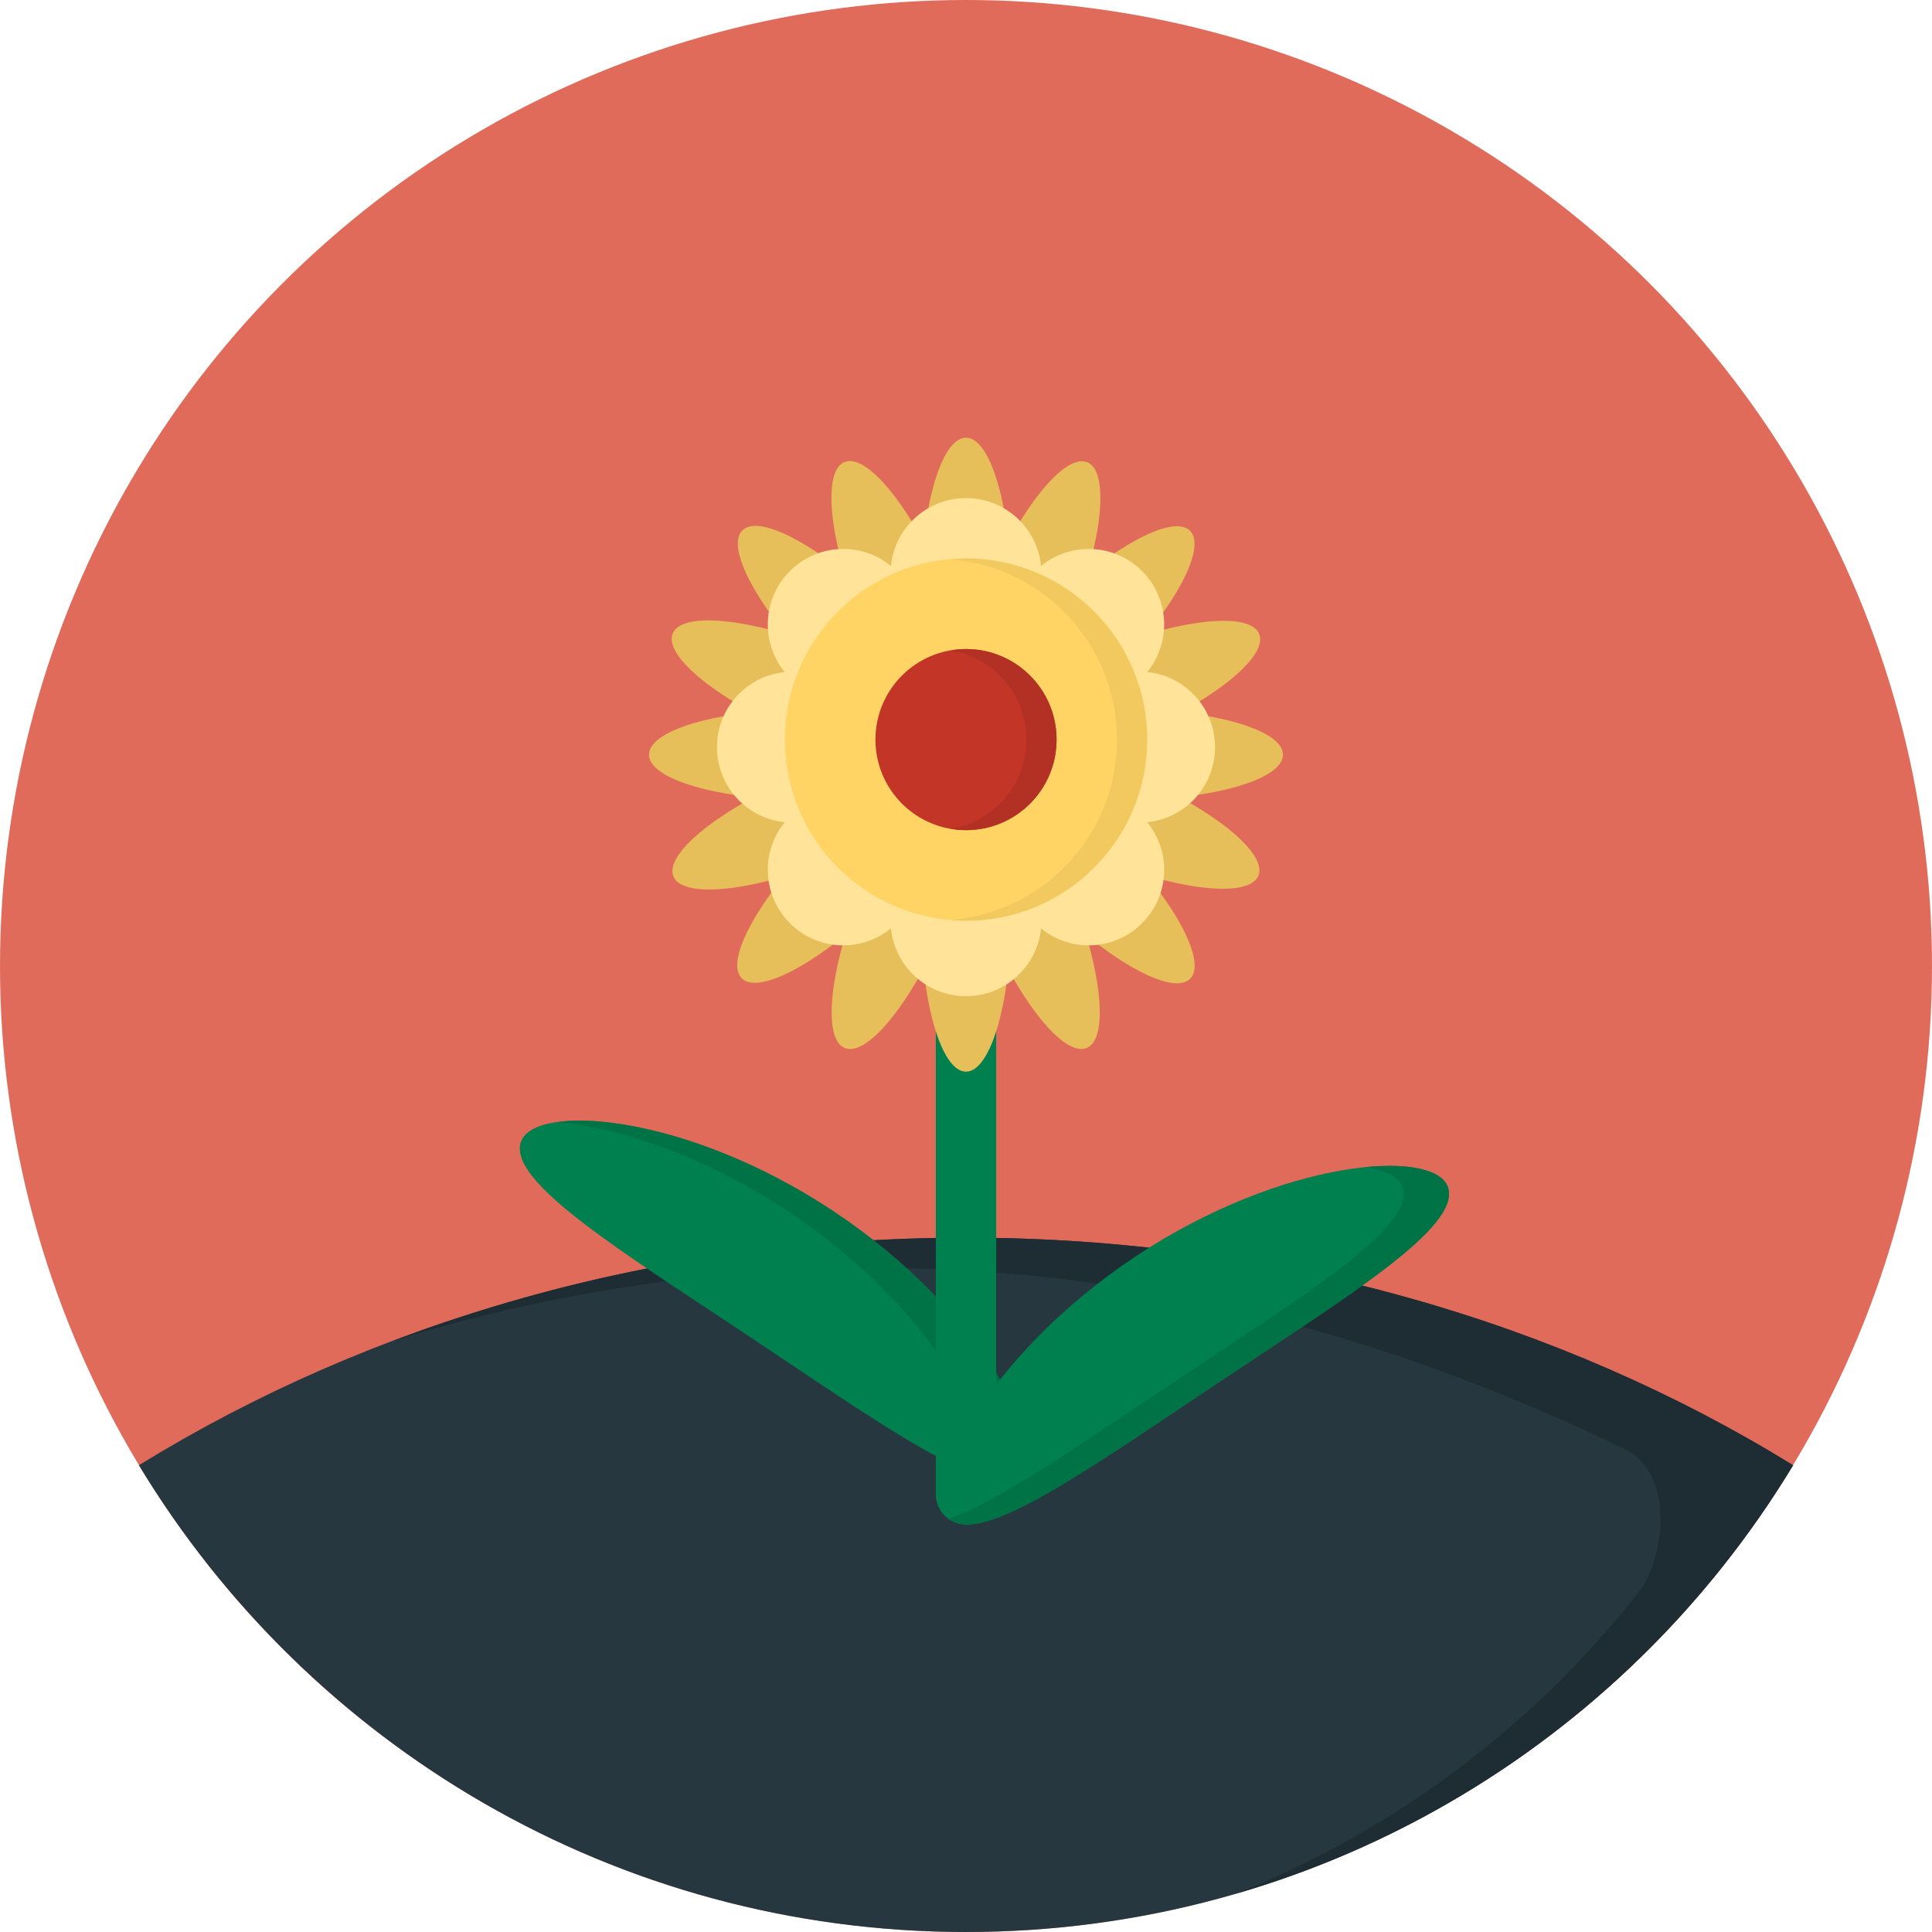 <?xml version="1.0" encoding="iso-8859-1"?>
<!-- Uploaded to: SVG Repo, www.svgrepo.com, Generator: SVG Repo Mixer Tools -->
<svg height="800px" width="800px" version="1.1" id="Layer_1" xmlns="http://www.w3.org/2000/svg" xmlns:xlink="http://www.w3.org/1999/xlink" 
	 viewBox="0 0 512 512" xml:space="preserve">
<circle style="fill:#E16B5A;" cx="256" cy="256" r="256"/>
<path style="fill:#263740;" d="M256,328c-81.964,0-157.72,22.392-219.192,60.3C81.652,462.436,163.032,512,256,512
	s174.348-49.564,219.192-123.7C413.72,350.392,337.964,328,256,328z"/>
<path style="fill:#1E2C33;" d="M256,328c-54.044,0-105.36,9.788-151.692,27.288C144.36,342.836,187.632,336,232.808,336
	c72.604,0,139.252,19.724,197.596,47.932c14.092,6.816,10.328,29.772,3.944,37.912c-27.644,35.236-64.328,63.028-106.556,79.916
	c62.176-18.136,114.58-59.208,147.396-113.456C413.72,350.392,337.964,328,256,328z"/>
<path style="fill:#00804E;" d="M138.028,302.656c-3.476,10.48,26.48,28.86,60.808,51.716s62.844,43.4,71.172,36.148
	s-9.78-43.328-49.008-69.44C181.776,294.964,141.504,292.172,138.028,302.656z"/>
<path style="fill:#007346;" d="M221,321.08c-28.74-19.128-57.976-25.708-72.956-23.752c16.024,1.612,38.648,8.904,60.956,23.752
	c39.08,26.02,57.184,61.908,49.084,69.344c5.404,1.916,9.524,2.192,11.92,0.096C278.34,383.268,260.228,347.192,221,321.08z"/>
<path style="fill:#00804E;" d="M256,404c-4.416,0-8-3.584-8-8V200c0-4.416,3.584-8,8-8c4.416,0,8,3.584,8,8v196
	C264,400.416,260.416,404,256,404z"/>
<g>
	<ellipse style="fill:#E6BF5A;" cx="256" cy="158" rx="12" ry="42"/>
	<ellipse style="fill:#E6BF5A;" cx="256" cy="242" rx="12" ry="42"/>
	<ellipse style="fill:#E6BF5A;" cx="214" cy="200" rx="42" ry="12"/>
	<ellipse style="fill:#E6BF5A;" cx="298" cy="200" rx="42" ry="12"/>
	
		<ellipse transform="matrix(-0.707 0.707 -0.707 -0.707 506.845 130.587)" style="fill:#E6BF5A;" cx="226.377" cy="170.264" rx="12" ry="42"/>
	
		<ellipse transform="matrix(-0.707 0.707 -0.707 -0.707 650.051 190.135)" style="fill:#E6BF5A;" cx="285.647" cy="229.697" rx="12" ry="42"/>
	
		<ellipse transform="matrix(0.707 0.707 -0.707 0.707 228.63 -92.737)" style="fill:#E6BF5A;" cx="226.259" cy="229.612" rx="12" ry="42"/>
	
		<ellipse transform="matrix(0.707 0.707 -0.707 0.707 204.166 -152.106)" style="fill:#E6BF5A;" cx="285.692" cy="170.397" rx="12" ry="42"/>
	
		<ellipse transform="matrix(-0.924 0.383 -0.383 -0.924 523.333 218.312)" style="fill:#E6BF5A;" cx="239.954" cy="161.206" rx="12" ry="42.001"/>
	
		<ellipse transform="matrix(-0.924 0.383 -0.383 -0.924 614.743 355.391)" style="fill:#E6BF5A;" cx="272.034" cy="238.822" rx="12" ry="41.999"/>
	
		<ellipse transform="matrix(0.383 0.924 -0.924 0.383 333.754 -67.274)" style="fill:#E6BF5A;" cx="217.214" cy="216.089" rx="12" ry="41.999"/>
	
		<ellipse transform="matrix(0.383 0.924 -0.924 0.383 351.966 -158.769)" style="fill:#E6BF5A;" cx="294.779" cy="183.968" rx="12" ry="41.999"/>
	
		<ellipse transform="matrix(-0.383 0.924 -0.924 -0.383 470.266 53.752)" style="fill:#E6BF5A;" cx="217.175" cy="183.986" rx="12" ry="42.001"/>
	
		<ellipse transform="matrix(-0.383 0.924 -0.924 -0.383 607.219 26.332)" style="fill:#E6BF5A;" cx="294.811" cy="216.05" rx="12" ry="41.999"/>
	
		<ellipse transform="matrix(0.924 0.383 -0.383 0.924 109.709 -73.658)" style="fill:#E6BF5A;" cx="239.94" cy="238.842" rx="12" ry="41.995"/>
	
		<ellipse transform="matrix(0.924 0.383 -0.383 0.924 82.405 -91.853)" style="fill:#E6BF5A;" cx="272.087" cy="161.208" rx="12" ry="42.001"/>
</g>
<g>
	<circle style="fill:#FFE399;" cx="256" cy="152" r="20"/>
	<circle style="fill:#FFE399;" cx="256" cy="244" r="20"/>
	<circle style="fill:#FFE399;" cx="210" cy="198" r="20"/>
	<circle style="fill:#FFE399;" cx="302" cy="198" r="20"/>
	<circle style="fill:#FFE399;" cx="223.472" cy="165.48" r="20"/>
	<circle style="fill:#FFE399;" cx="288.52" cy="230.528" r="20"/>
	<circle style="fill:#FFE399;" cx="223.472" cy="230.528" r="20"/>
	<circle style="fill:#FFE399;" cx="288.52" cy="165.48" r="20"/>
</g>
<circle style="fill:#FFD464;" cx="256" cy="196" r="48"/>
<path style="fill:#F2C95F;" d="M256,148c-1.348,0-2.676,0.092-4,0.204c24.632,2.04,44,22.64,44,47.796s-19.368,45.76-44,47.796
	c1.324,0.108,2.652,0.204,4,0.204c26.508,0,48-21.492,48-48S282.508,148,256,148z"/>
<circle style="fill:#C23527;" cx="256" cy="196" r="24"/>
<path style="fill:#B33124;" d="M256,172c-1.364,0-2.696,0.14-4,0.36c11.348,1.916,20,11.752,20,23.64s-8.652,21.732-20,23.64
	c1.304,0.22,2.636,0.36,4,0.36c13.256,0,24-10.752,24-24S269.256,172,256,172z"/>
<path style="fill:#00804E;" d="M383.728,314.656c3.472,10.48-26.484,28.86-60.812,51.716s-62.844,43.404-71.168,36.148
	c-8.328-7.252,9.784-43.328,49.004-69.44C339.976,306.964,380.252,304.172,383.728,314.656z"/>
<path style="fill:#007346;" d="M383.728,314.656c-1.5-4.524-9.868-6.556-22.02-5.332c5.468,0.716,9.088,2.528,10.02,5.332
	c3.472,10.48-26.484,28.86-60.812,51.716c-24.436,16.272-45.888,31.312-59.252,36.052c0.032,0.028,0.044,0.076,0.076,0.096
	c8.332,7.252,36.844-13.292,71.172-36.148S387.2,325.136,383.728,314.656z"/>
</svg>